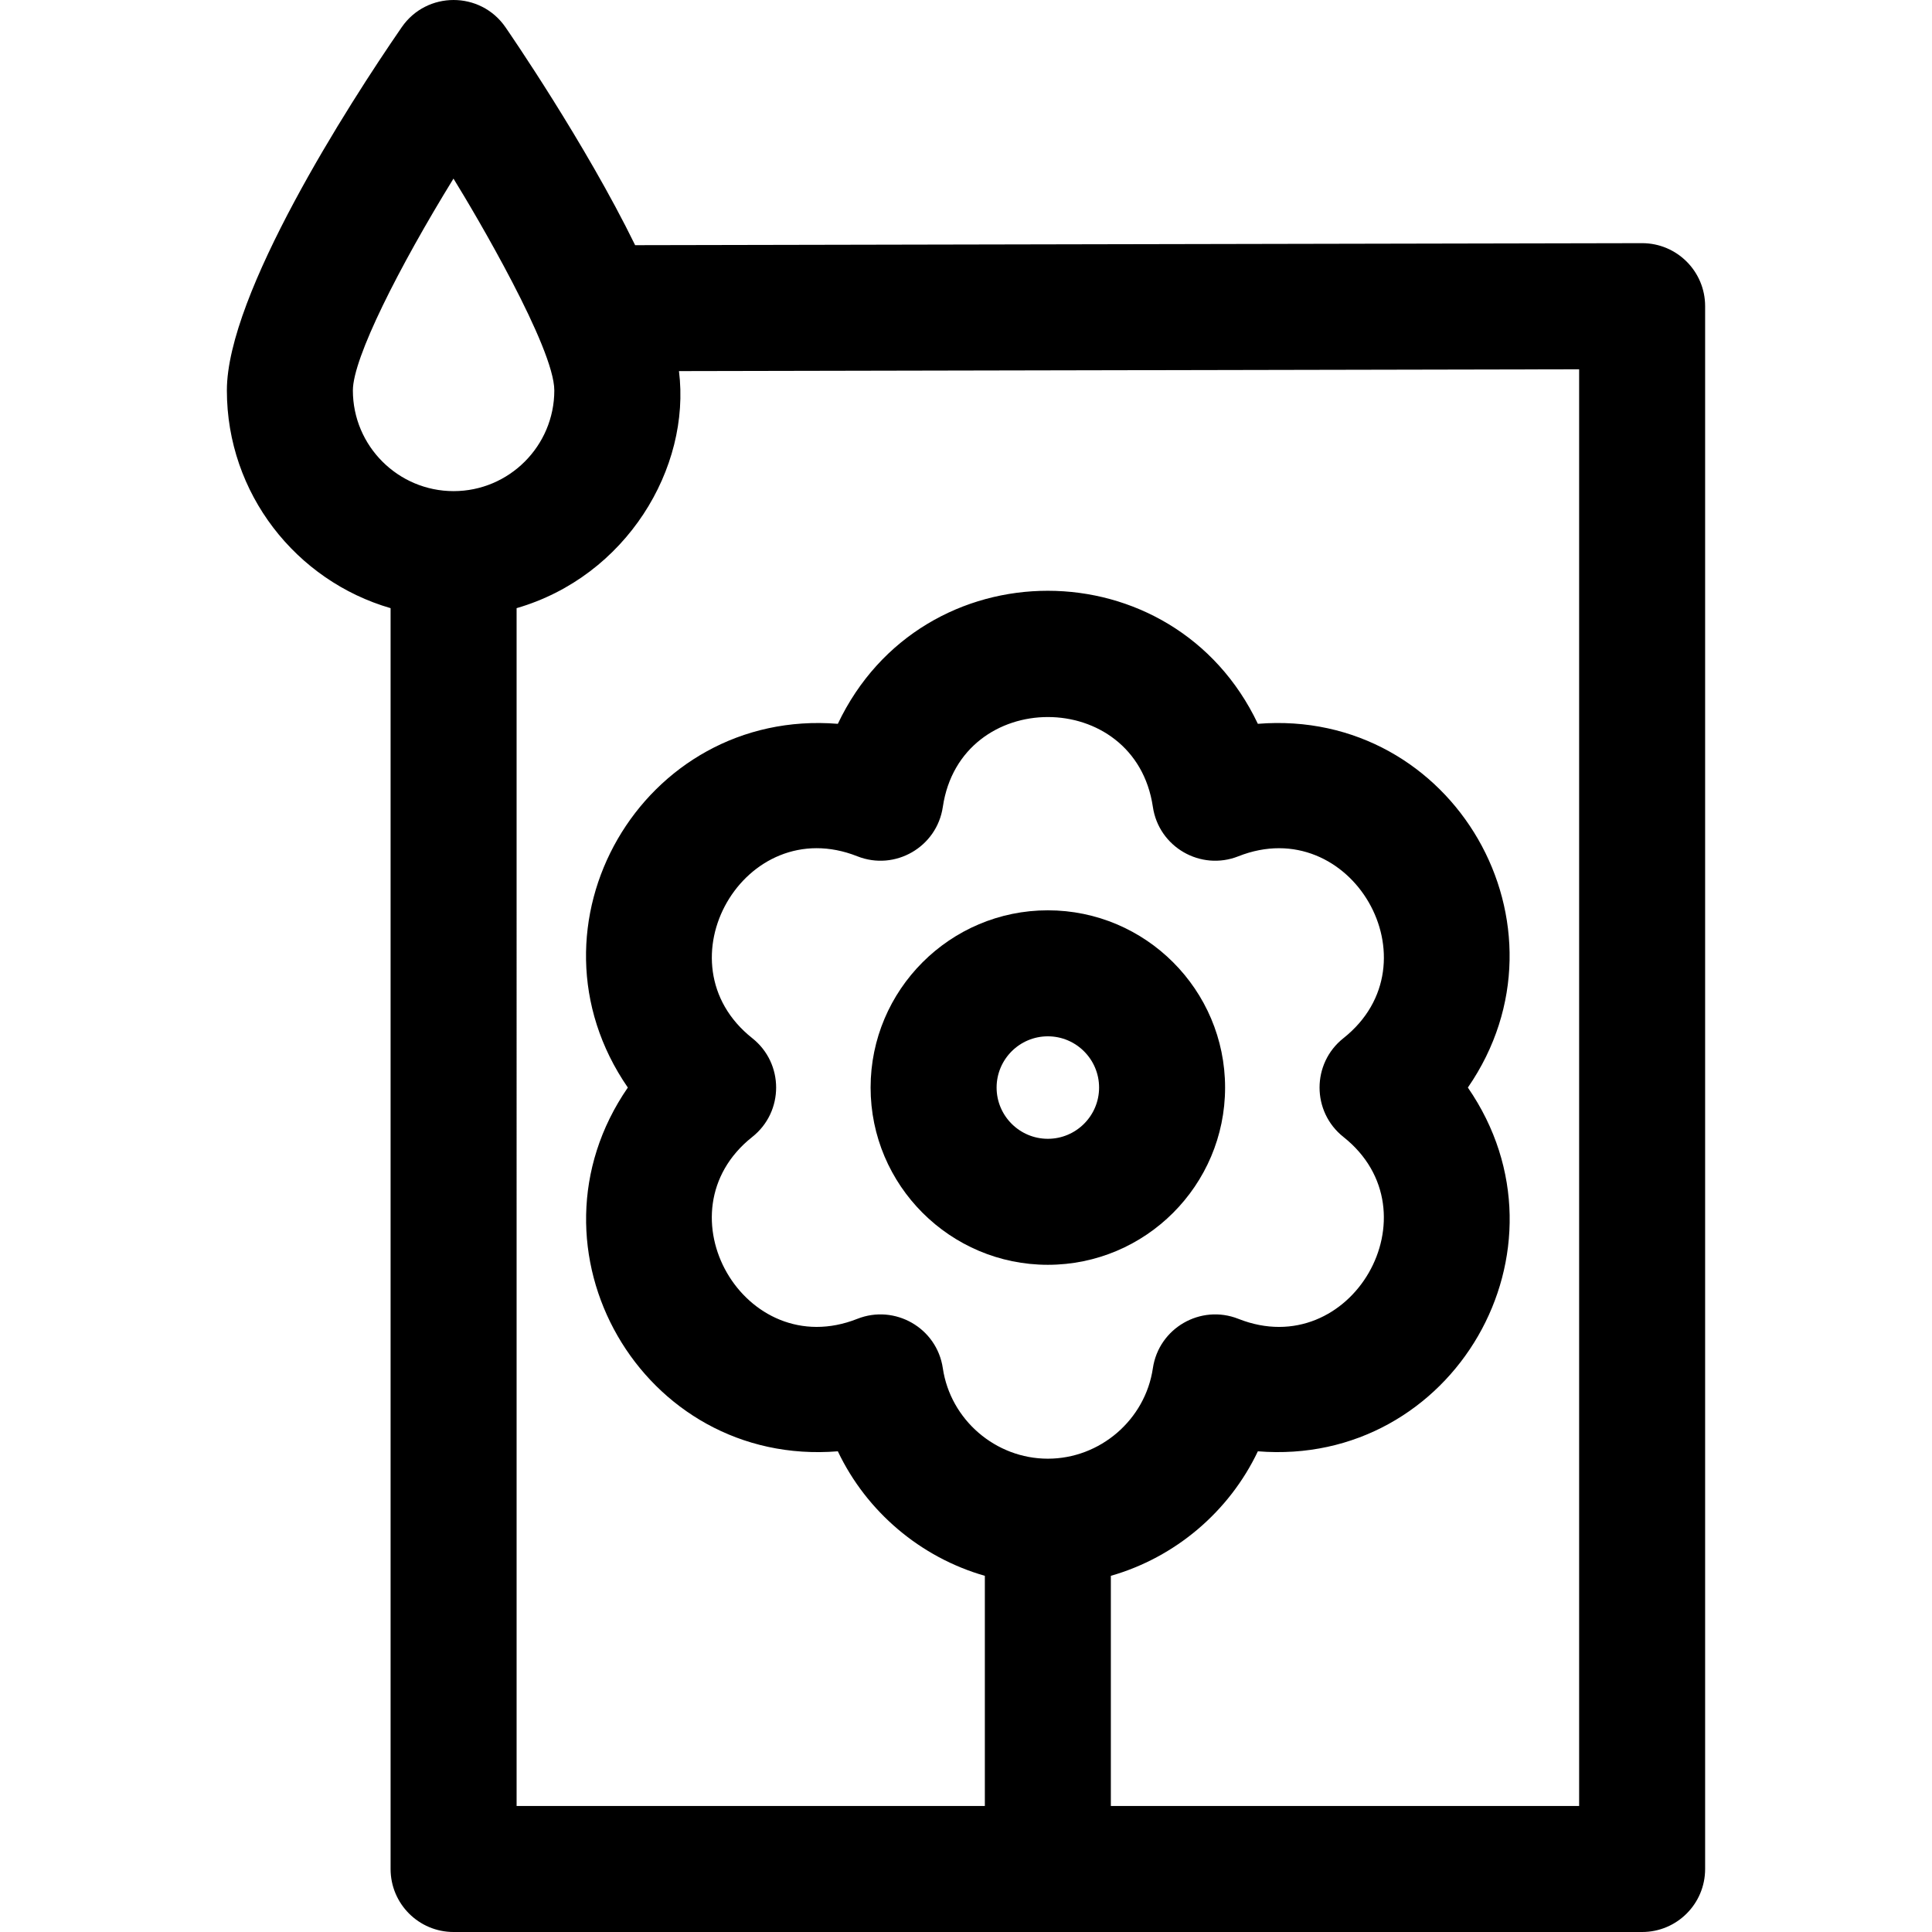<?xml version="1.0" encoding="iso-8859-1"?>
<!-- Uploaded to: SVG Repo, www.svgrepo.com, Generator: SVG Repo Mixer Tools -->
<svg fill="#000000" height="800px" width="800px" version="1.1" id="Layer_1" xmlns="http://www.w3.org/2000/svg" xmlns:xlink="http://www.w3.org/1999/xlink" 
	 viewBox="0 0 512 512" xml:space="preserve">
<g>
	<g>
		<g>
			<path d="M277.69,335.186c25.901,0,46.971-21.071,46.971-46.971c0-25.9-21.071-46.971-46.971-46.971
				c-25.9,0-46.971,21.071-46.971,46.971C230.719,314.114,251.791,335.186,277.69,335.186z M277.69,274.635
				c7.489,0,13.579,6.092,13.579,13.579c0,7.488-6.092,13.579-13.579,13.579s-13.579-6.092-13.579-13.579
				C264.111,280.727,270.203,274.635,277.69,274.635z"/>
			<path d="M435.181,64.44c-0.011,0-0.023,0-0.033,0l-266.829,0.534C155.1,37.936,134.904,8.589,133.944,7.2
				c-6.633-9.6-20.843-9.599-27.475,0c-14.17,20.534-46.346,70.778-46.346,96.264c0,27.337,18.358,50.451,43.387,57.704v334.137
				c0,9.221,7.475,16.696,16.696,16.696H435.18c9.221,0,16.696-7.475,16.696-16.696V81.136
				C451.877,71.915,444.394,64.44,435.181,64.44z M93.516,103.464c0-8.555,12.198-32.634,26.66-56.134
				c6.054,9.795,26.722,44.902,26.722,56.134c0,14.718-11.973,26.69-26.69,26.69S93.516,118.18,93.516,103.464z M199.363,275.131
				c-25.137-19.926-2.037-60.037,27.832-48.208c10,3.96,21.094-2.448,22.663-13.085c4.687-31.739,50.974-31.769,55.665,0.001
				c1.57,10.638,12.66,17.042,22.663,13.084c29.823-11.808,53.008,28.253,27.831,48.207c-8.429,6.682-8.426,19.491,0,26.17
				c25.138,19.923,2.039,60.028-27.832,48.207c-9.977-3.952-21.089,2.428-22.662,13.084c-2.018,13.668-13.984,23.976-27.833,23.976
				c-13.849,0-25.813-10.308-27.832-23.975c-1.579-10.702-12.728-17.022-22.662-13.085c-29.832,11.806-53.002-28.256-27.833-48.208
				C207.793,294.619,207.789,281.808,199.363,275.131z M418.485,478.609H294.386v-61.001c17.058-4.877,31.364-17.008,38.959-32.998
				c51.788,4.177,85.247-53.488,55.654-96.395c29.497-42.769-3.706-100.586-55.654-96.395c-22.297-46.94-88.952-47.079-111.309,0
				c-51.81-4.156-85.241,53.494-55.655,96.395c-29.489,42.763,3.709,100.596,55.655,96.395c7.594,15.99,21.901,28.12,38.958,32.998
				v61.001h-124.09V161.168c29.064-8.423,46.243-37.102,43.03-62.823l238.552-0.479V478.609z"/>
		</g>
	</g>
</g>
</svg>